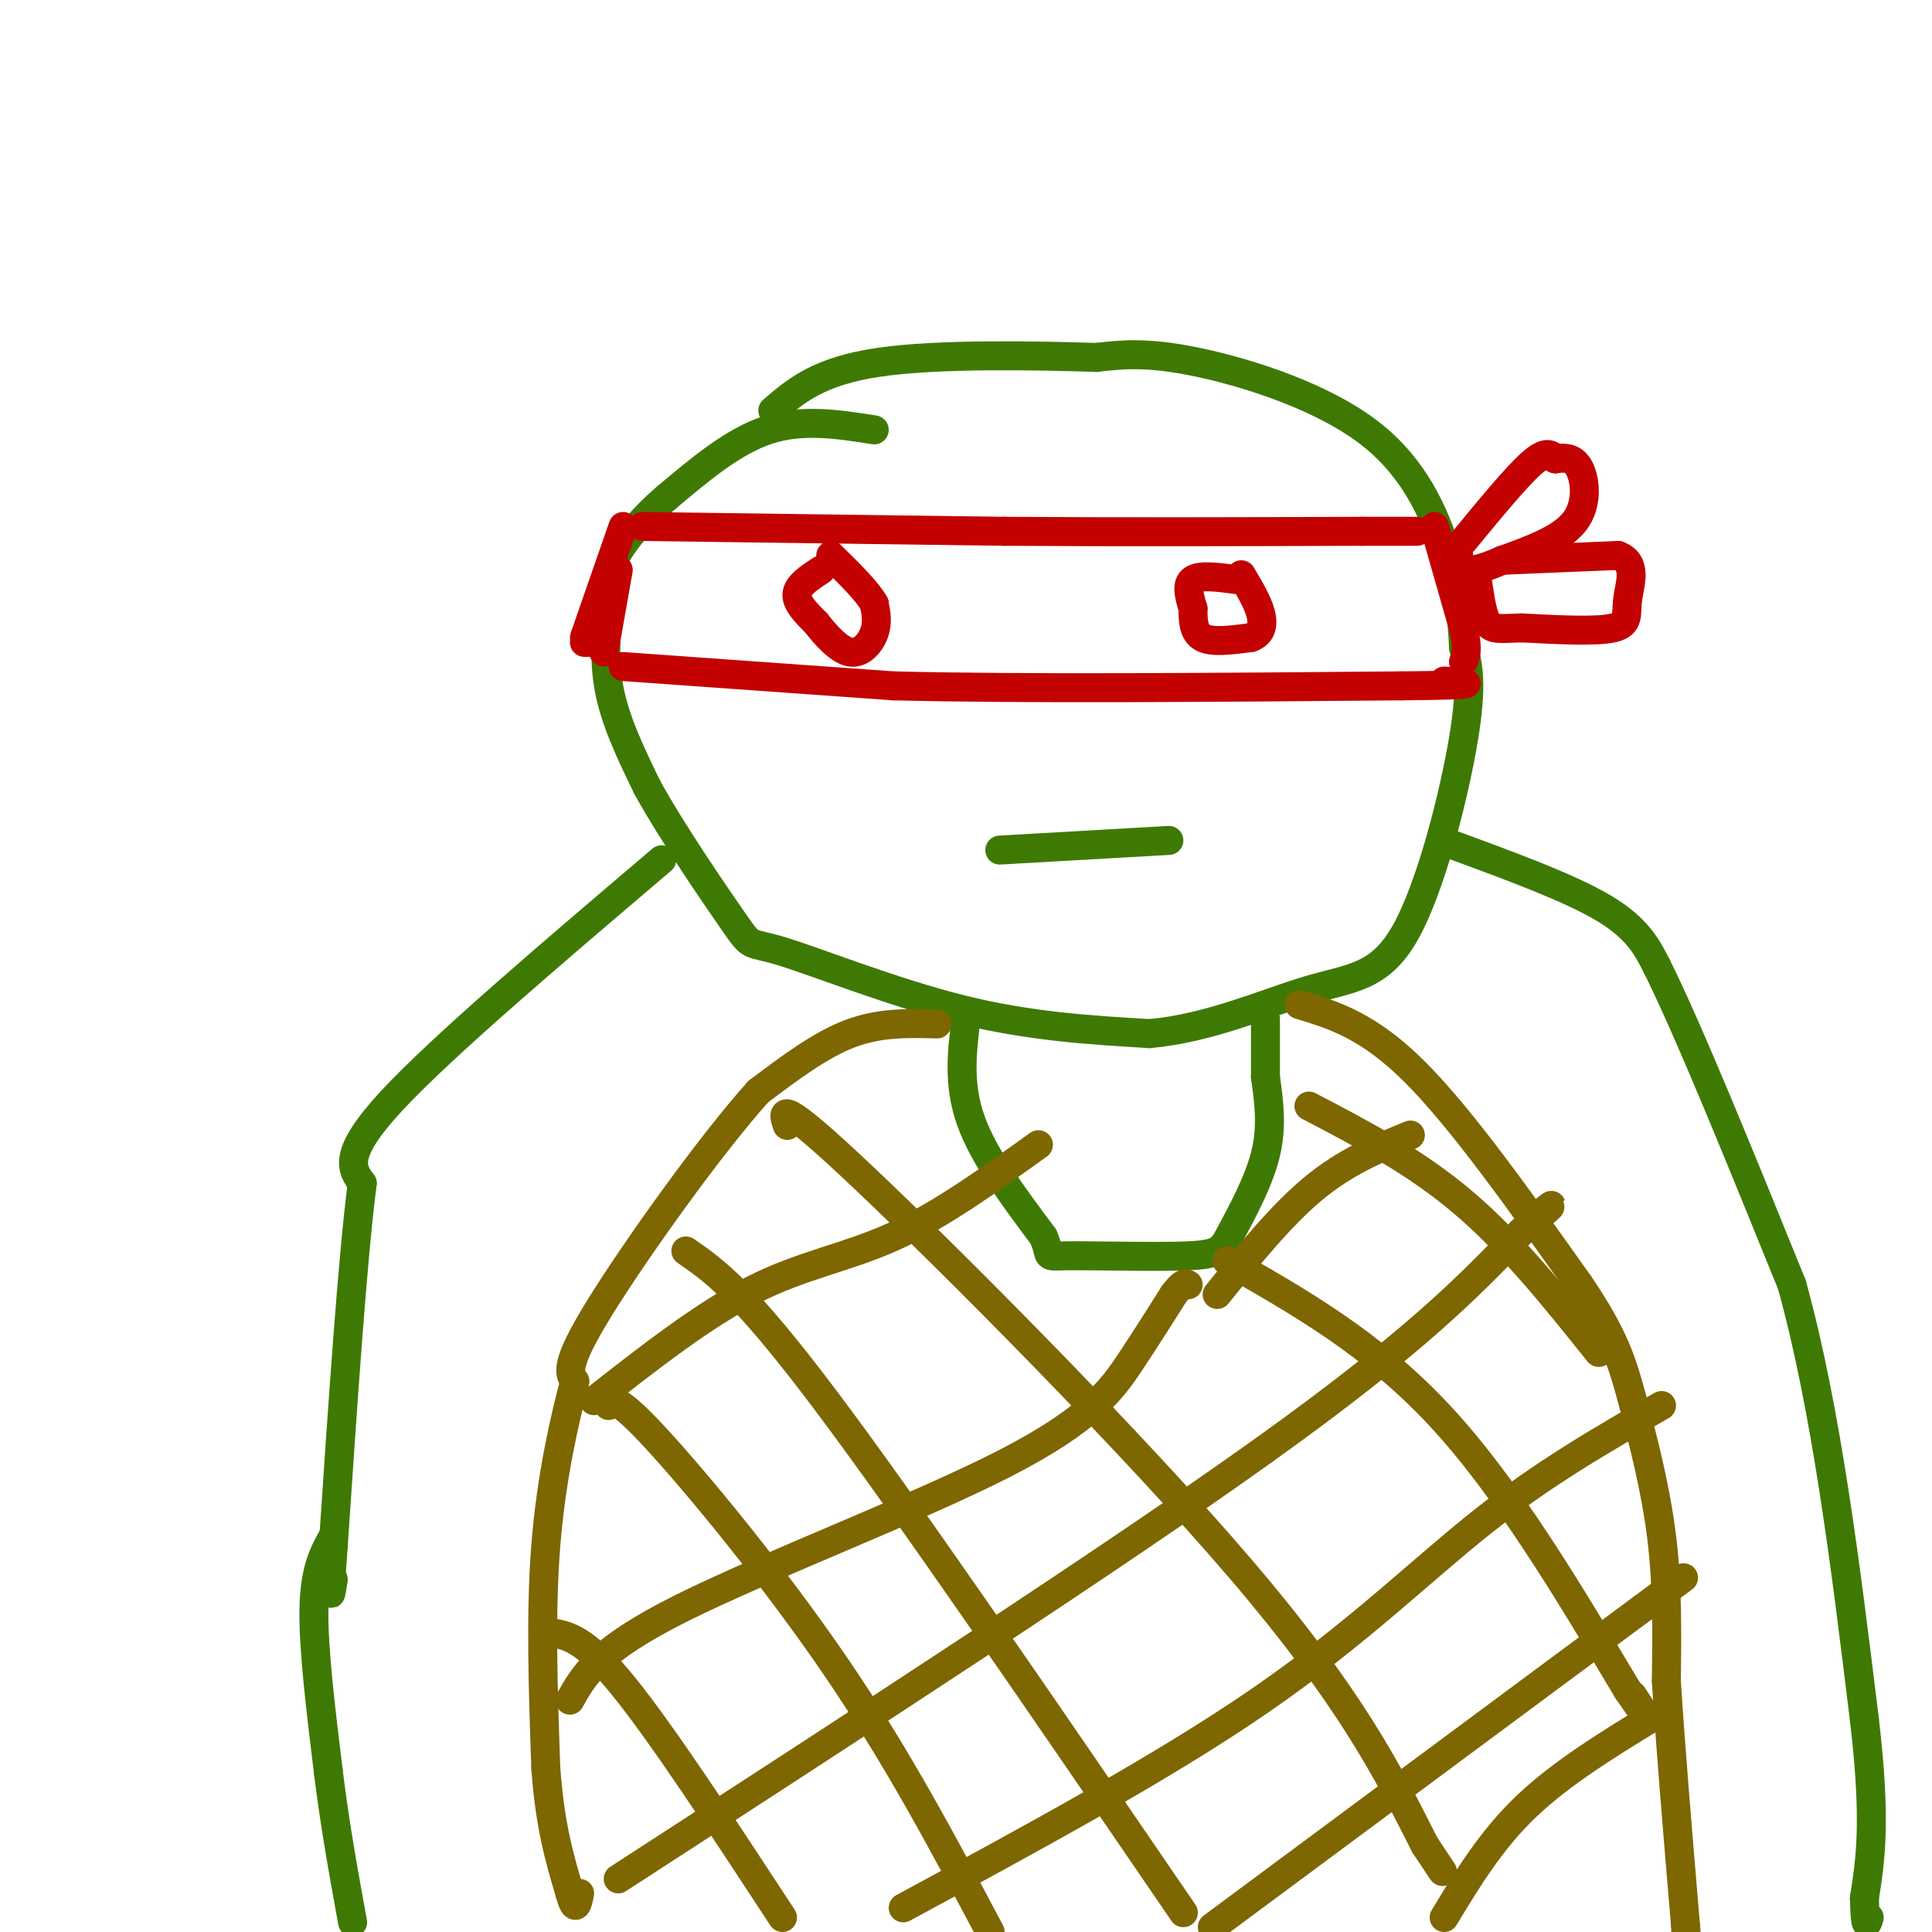 <svg viewBox='0 0 400 400' version='1.1' xmlns='http://www.w3.org/2000/svg' xmlns:xlink='http://www.w3.org/1999/xlink'><g fill='none' stroke='rgb(62,122,3)' stroke-width='6' stroke-linecap='round' stroke-linejoin='round'><path d='M181,89c-7.417,-1.167 -14.833,-2.333 -22,0c-7.167,2.333 -14.083,8.167 -21,14'/><path d='M138,103c-5.705,4.845 -9.467,9.959 -11,13c-1.533,3.041 -0.836,4.011 -1,8c-0.164,3.989 -1.190,10.997 0,18c1.190,7.003 4.595,14.002 8,21'/><path d='M134,163c5.174,9.402 14.108,22.407 18,28c3.892,5.593 2.740,3.775 10,6c7.260,2.225 22.931,8.493 37,12c14.069,3.507 26.534,4.254 39,5'/><path d='M238,214c12.486,-1.115 24.203,-6.402 33,-9c8.797,-2.598 14.676,-2.507 20,-12c5.324,-9.493 10.093,-28.569 12,-40c1.907,-11.431 0.954,-15.215 0,-19'/><path d='M303,134c-0.217,-5.676 -0.759,-10.367 -3,-18c-2.241,-7.633 -6.180,-18.209 -16,-26c-9.820,-7.791 -25.520,-12.797 -36,-15c-10.480,-2.203 -15.740,-1.601 -21,-1'/><path d='M227,74c-12.289,-0.378 -32.511,-0.822 -45,1c-12.489,1.822 -17.244,5.911 -22,10'/></g>
<g fill='none' stroke='rgb(195,1,1)' stroke-width='6' stroke-linecap='round' stroke-linejoin='round'><path d='M133,109c0.000,0.000 75.000,1.000 75,1'/><path d='M208,110c24.833,0.167 49.417,0.083 74,0'/><path d='M282,110c14.000,0.000 12.000,0.000 10,0'/><path d='M129,138c0.000,0.000 56.000,4.000 56,4'/><path d='M185,142c26.833,0.667 65.917,0.333 105,0'/><path d='M290,142c19.000,-0.167 14.000,-0.583 9,-1'/><path d='M256,120c-3.750,-0.500 -7.500,-1.000 -9,0c-1.500,1.000 -0.750,3.500 0,6'/><path d='M247,126c0.000,2.267 0.000,4.933 2,6c2.000,1.067 6.000,0.533 10,0'/><path d='M259,132c2.178,-0.756 2.622,-2.644 2,-5c-0.622,-2.356 -2.311,-5.178 -4,-8'/><path d='M170,118c-2.417,1.583 -4.833,3.167 -5,5c-0.167,1.833 1.917,3.917 4,6'/><path d='M169,129c1.905,2.452 4.667,5.583 7,6c2.333,0.417 4.238,-1.881 5,-4c0.762,-2.119 0.381,-4.060 0,-6'/><path d='M181,125c-1.500,-2.667 -5.250,-6.333 -9,-10'/><path d='M297,109c0.000,0.000 6.000,21.000 6,21'/><path d='M303,130c1.000,4.667 0.500,5.833 0,7'/><path d='M129,109c0.000,0.000 -8.000,23.000 -8,23'/><path d='M121,133c0.000,0.000 1.000,0.000 1,0'/><path d='M125,135c0.000,0.000 3.000,-17.000 3,-17'/><path d='M303,112c5.417,-6.583 10.833,-13.167 14,-16c3.167,-2.833 4.083,-1.917 5,-1'/><path d='M322,95c1.786,-0.262 3.750,-0.417 5,2c1.250,2.417 1.786,7.405 -1,11c-2.786,3.595 -8.893,5.798 -15,8'/><path d='M311,116c-4.067,1.822 -6.733,2.378 -8,2c-1.267,-0.378 -1.133,-1.689 -1,-3'/><path d='M311,116c0.000,0.000 24.000,-1.000 24,-1'/><path d='M335,115c4.119,1.524 2.417,5.833 2,9c-0.417,3.167 0.452,5.190 -3,6c-3.452,0.810 -11.226,0.405 -19,0'/><path d='M315,130c-4.422,0.133 -5.978,0.467 -7,-1c-1.022,-1.467 -1.511,-4.733 -2,-8'/></g>
<g fill='none' stroke='rgb(62,122,3)' stroke-width='6' stroke-linecap='round' stroke-linejoin='round'><path d='M207,176c0.000,0.000 35.000,-2.000 35,-2'/><path d='M200,211c-0.833,6.750 -1.667,13.500 1,21c2.667,7.500 8.833,15.750 15,24'/><path d='M216,256c2.052,4.592 -0.318,4.073 5,4c5.318,-0.073 18.322,0.300 25,0c6.678,-0.300 7.029,-1.273 9,-5c1.971,-3.727 5.563,-10.208 7,-16c1.437,-5.792 0.718,-10.896 0,-16'/><path d='M262,223c0.000,-4.667 0.000,-8.333 0,-12'/><path d='M137,178c-22.833,19.417 -45.667,38.833 -56,50c-10.333,11.167 -8.167,14.083 -6,17'/><path d='M75,245c-2.000,15.333 -4.000,45.167 -6,75'/><path d='M69,320c-1.000,13.667 -0.500,10.333 0,7'/><path d='M69,318c-1.917,3.417 -3.833,6.833 -4,15c-0.167,8.167 1.417,21.083 3,34'/><path d='M68,367c1.333,10.833 3.167,20.917 5,31'/><path d='M301,175c12.000,4.417 24.000,8.833 31,13c7.000,4.167 9.000,8.083 11,12'/><path d='M343,200c6.500,13.000 17.250,39.500 28,66'/><path d='M371,266c7.167,26.000 11.083,58.000 15,90'/><path d='M386,356c2.500,21.167 1.250,29.083 0,37'/><path d='M386,393c0.167,6.833 0.583,5.417 1,4'/></g>
<g fill='none' stroke='rgb(126,102,1)' stroke-width='6' stroke-linecap='round' stroke-linejoin='round'><path d='M194,212c-5.917,-0.167 -11.833,-0.333 -18,2c-6.167,2.333 -12.583,7.167 -19,12'/><path d='M157,226c-10.067,11.200 -25.733,33.200 -33,45c-7.267,11.800 -6.133,13.400 -5,15'/><path d='M119,286c-2.111,7.844 -4.889,19.956 -6,34c-1.111,14.044 -0.556,30.022 0,46'/><path d='M113,366c0.833,12.000 2.917,19.000 5,26'/><path d='M118,392c1.167,4.333 1.583,2.167 2,0'/><path d='M269,208c7.167,2.167 14.333,4.333 24,14c9.667,9.667 21.833,26.833 34,44'/><path d='M327,266c7.405,10.929 8.917,16.250 11,24c2.083,7.750 4.738,17.929 6,28c1.262,10.071 1.131,20.036 1,30'/><path d='M345,348c0.833,13.500 2.417,32.250 4,51'/><path d='M349,399c0.667,8.667 0.333,4.833 0,1'/><path d='M163,233c-1.067,-3.089 -2.133,-6.178 16,11c18.133,17.178 55.467,54.622 78,81c22.533,26.378 30.267,41.689 38,57'/><path d='M295,382c6.333,9.500 3.167,4.750 0,0'/><path d='M142,259c5.917,4.083 11.833,8.167 29,31c17.167,22.833 45.583,64.417 74,106'/><path d='M126,291c0.822,-1.044 1.644,-2.089 10,7c8.356,9.089 24.244,28.311 37,47c12.756,18.689 22.378,36.844 32,55'/><path d='M114,338c3.500,0.583 7.000,1.167 15,11c8.000,9.833 20.500,28.917 33,48'/><path d='M254,261c15.083,8.583 30.167,17.167 44,32c13.833,14.833 26.417,35.917 39,57'/><path d='M337,350c6.667,9.667 3.833,5.333 1,1'/><path d='M271,229c11.000,5.750 22.000,11.500 32,20c10.000,8.500 19.000,19.750 28,31'/><path d='M123,290c11.378,-8.911 22.756,-17.822 33,-23c10.244,-5.178 19.356,-6.622 29,-11c9.644,-4.378 19.822,-11.689 30,-19'/><path d='M118,352c2.863,-5.179 5.726,-10.357 23,-19c17.274,-8.643 48.958,-20.750 67,-30c18.042,-9.250 22.440,-15.643 26,-21c3.560,-5.357 6.280,-9.679 9,-14'/><path d='M243,268c2.000,-2.667 2.500,-2.333 3,-2'/><path d='M128,389c51.417,-33.333 102.833,-66.667 134,-89c31.167,-22.333 42.083,-33.667 53,-45'/><path d='M315,255c9.333,-8.000 6.167,-5.500 3,-3'/><path d='M252,268c6.667,-8.250 13.333,-16.500 20,-22c6.667,-5.500 13.333,-8.250 20,-11'/><path d='M187,395c26.956,-14.578 53.911,-29.156 74,-43c20.089,-13.844 33.311,-26.956 46,-37c12.689,-10.044 24.844,-17.022 37,-24'/><path d='M251,399c0.000,0.000 89.000,-66.000 89,-66'/><path d='M340,333c14.833,-11.000 7.417,-5.500 0,0'/><path d='M299,397c4.833,-8.000 9.667,-16.000 17,-23c7.333,-7.000 17.167,-13.000 27,-19'/></g>
</svg>